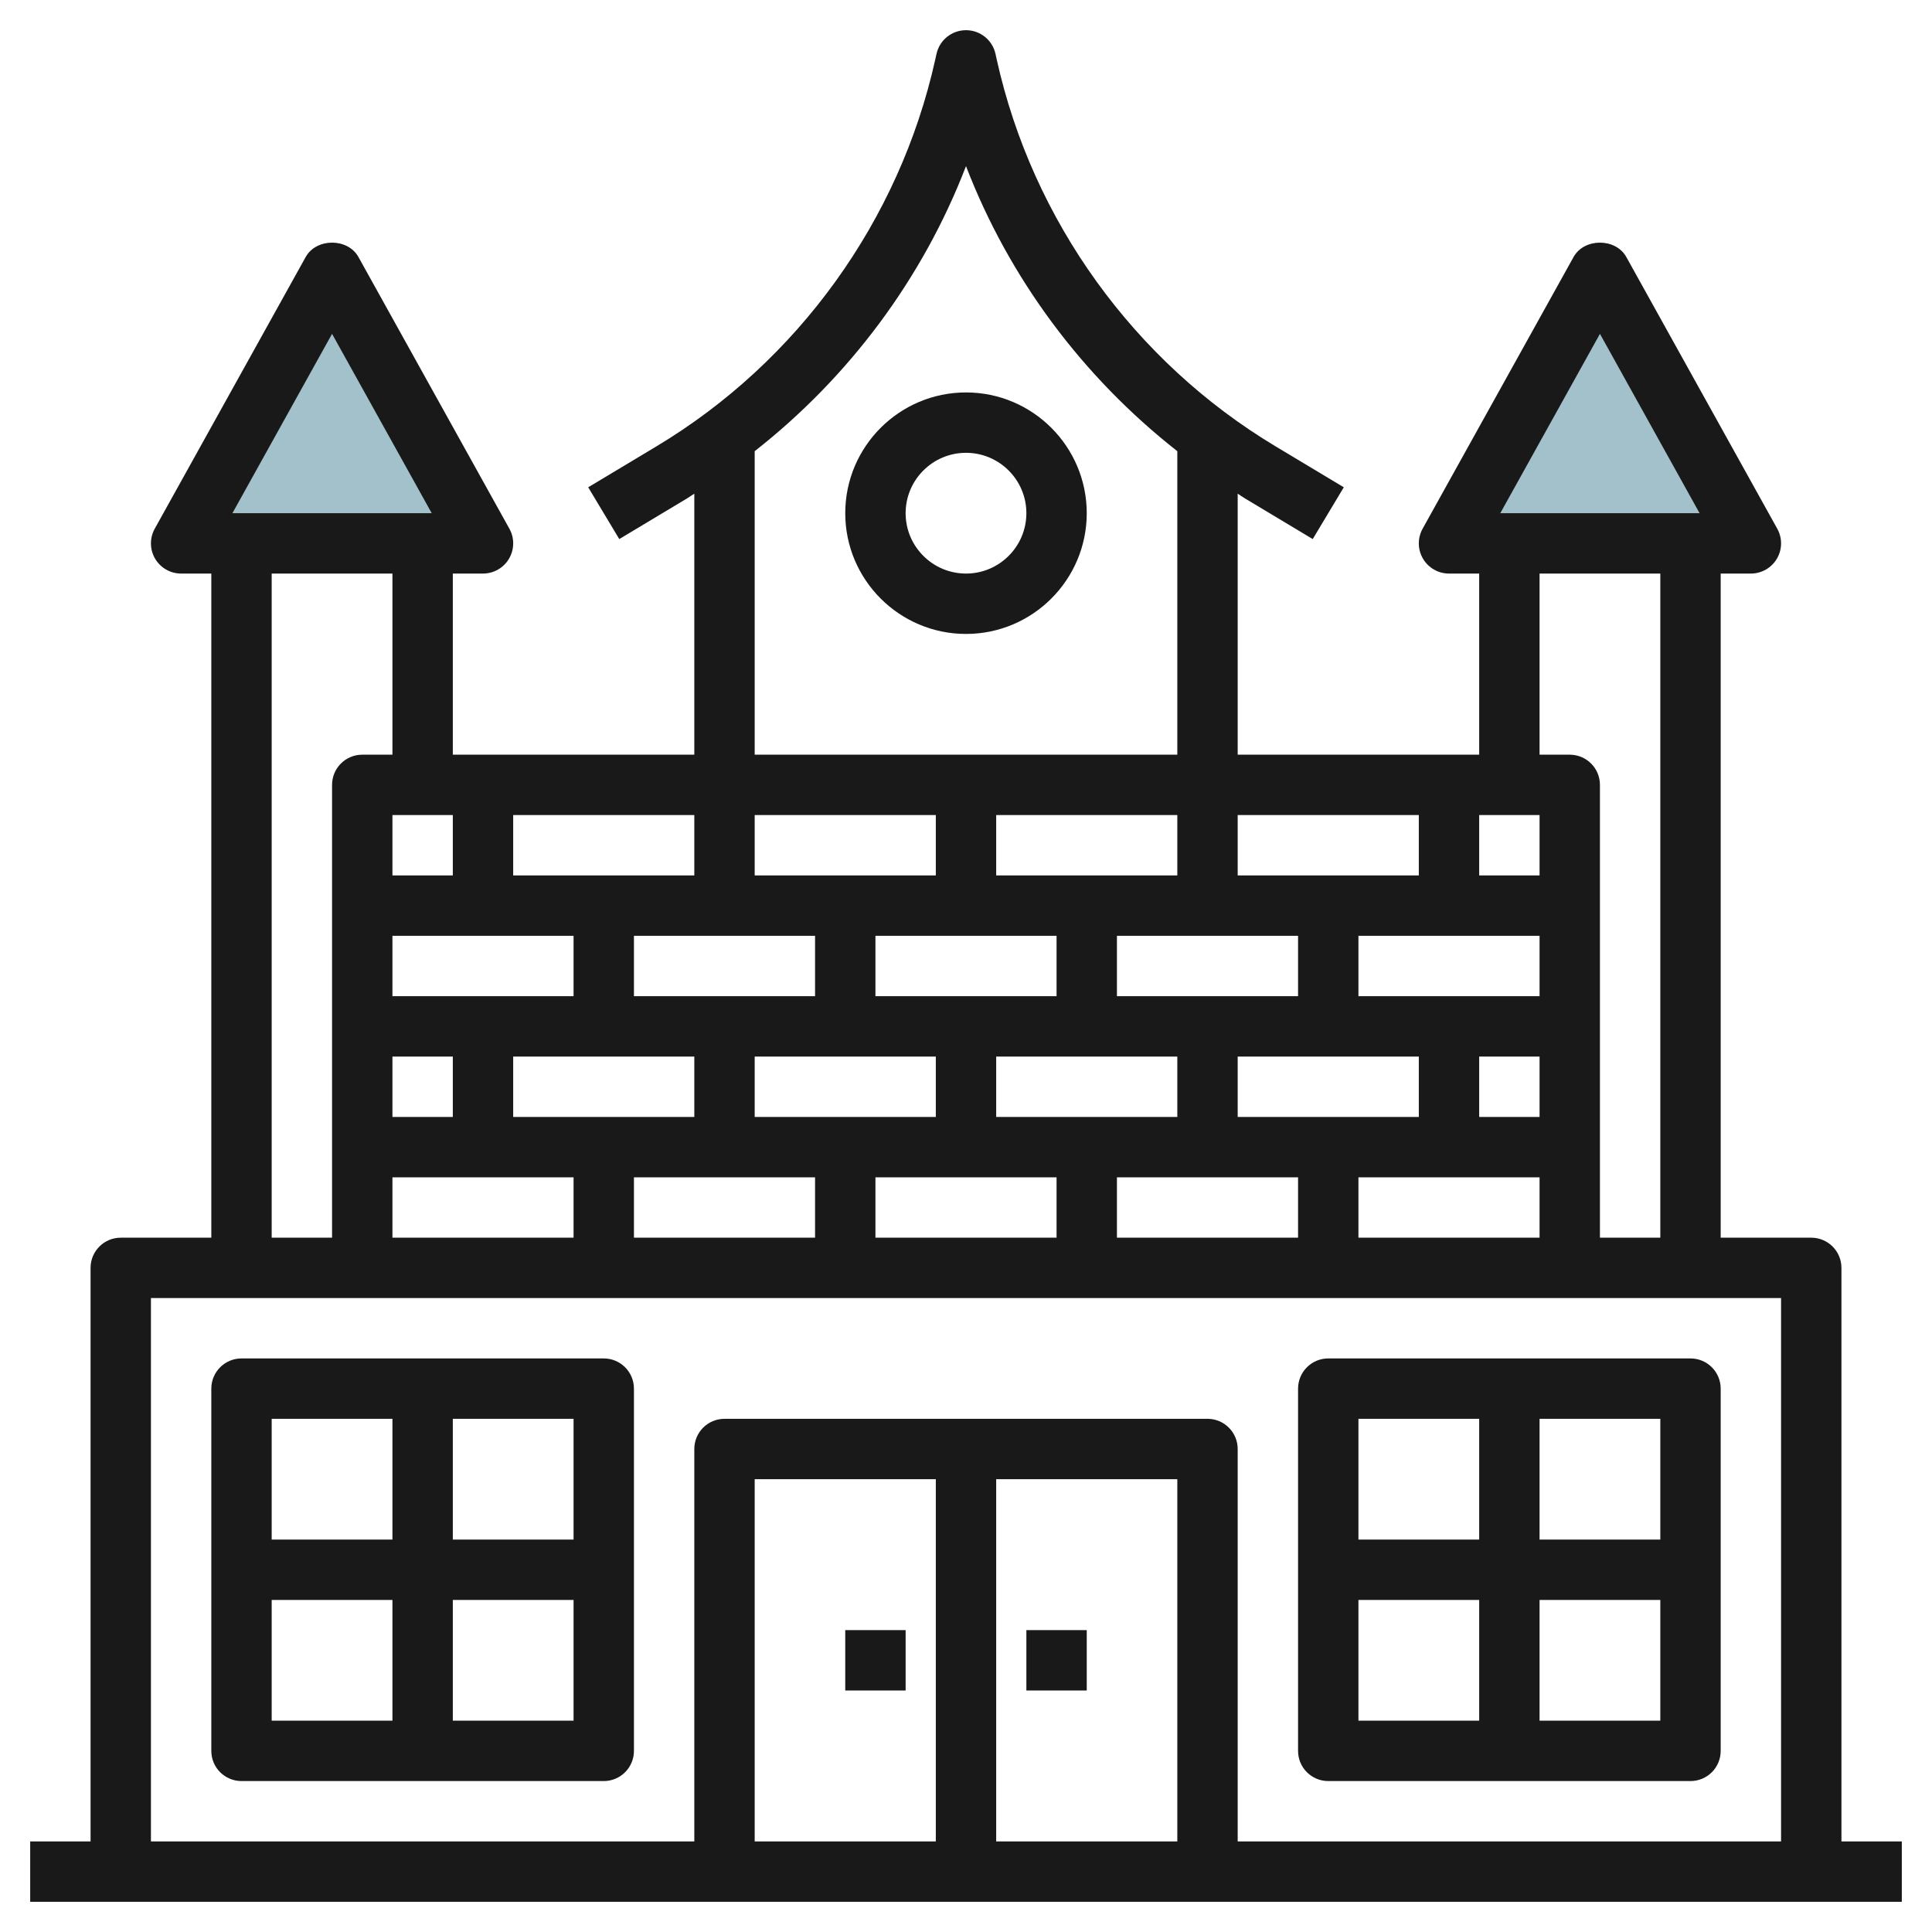 <svg id="Layer_3" enable-background="new 0 0 64 64" height="512" viewBox="0 0 64 64" width="512" xmlns="http://www.w3.org/2000/svg"><g><path d="m48 18h10l-5-9z" fill="#a3c1ca"/><path d="m16 18h-10l5-9z" fill="#a3c1ca"/><g fill="#191919"><path d="m61 42c0-.552-.447-1-1-1h-3v-22h1c.354 0 .683-.188.862-.493.18-.306.184-.683.012-.993l-5-9c-.352-.635-1.396-.635-1.748 0l-5 9c-.172.31-.168.688.012.993.179.305.508.493.862.493h1v6h-8v-8.647c.076.047.147.101.224.147l2.262 1.357 1.029-1.715-2.262-1.357c-4.684-2.81-8.05-7.479-9.234-12.809l-.042-.191c-.101-.458-.507-.785-.977-.785s-.876.327-.977.785l-.042.189c-1.185 5.332-4.551 10.001-9.234 12.811l-2.262 1.357 1.029 1.715 2.262-1.357c.077-.046.147-.1.224-.147v8.647h-8v-6h1c.354 0 .683-.188.862-.493.18-.306.184-.683.012-.993l-5-9c-.352-.635-1.396-.635-1.748 0l-5 9c-.172.31-.168.688.012.993.179.305.508.493.862.493h1v22h-3c-.553 0-1 .448-1 1v19h-2v2h62v-2h-2zm-8-30.941 3.301 5.941h-6.602zm-2 7.941h4v22h-2v-15c0-.552-.447-1-1-1h-1zm-20 8v2h-6v-2zm10 10v-2h6v2zm-8 0v-2h6v2zm-8 0v-2h6v2zm-8 0v-2h6v2zm10-6v2h-6v-2zm8 0v2h-6v-2zm8 0v2h-6v-2zm8 0v2h-6v-2zm-2 4h2v2h-2zm2-6h-2v-2h2zm-4 0h-6v-2h6zm-8 0h-6v-2h6zm-16 0h-6v-2h6zm-8 0h-2v-2h2zm-2 2h6v2h-6zm0 4h2v2h-2zm0 4h6v2h-6zm8 0h6v2h-6zm8 0h6v2h-6zm8 0h6v2h-6zm8 0h6v2h-6zm-20-24.054c3.135-2.459 5.571-5.728 7-9.443 1.428 3.715 3.865 6.984 7 9.443v10.054h-14zm-14-3.887 3.301 5.941h-6.602zm-2 7.941h4v6h-1c-.553 0-1 .448-1 1v15h-2zm-4 24h54v18h-18v-13c0-.552-.447-1-1-1h-16c-.553 0-1 .448-1 1v13h-18zm28 6h6v12h-6zm-2 12h-6v-12h6z"/><path d="m20 45h-12c-.553 0-1 .448-1 1v12c0 .552.447 1 1 1h12c.553 0 1-.448 1-1v-12c0-.552-.447-1-1-1zm-1 6h-4v-4h4zm-6-4v4h-4v-4zm-4 6h4v4h-4zm6 4v-4h4v4z"/><path d="m44 59h12c.553 0 1-.448 1-1v-12c0-.552-.447-1-1-1h-12c-.553 0-1 .448-1 1v12c0 .552.447 1 1 1zm1-6h4v4h-4zm6 4v-4h4v4zm4-6h-4v-4h4zm-6-4v4h-4v-4z"/><path d="m34 54h2v2h-2z"/><path d="m28 54h2v2h-2z"/><path d="m32 13c-2.206 0-4 1.794-4 4s1.794 4 4 4 4-1.794 4-4-1.794-4-4-4zm0 6c-1.103 0-2-.897-2-2s.897-2 2-2 2 .897 2 2-.897 2-2 2z"/></g></g></svg>
